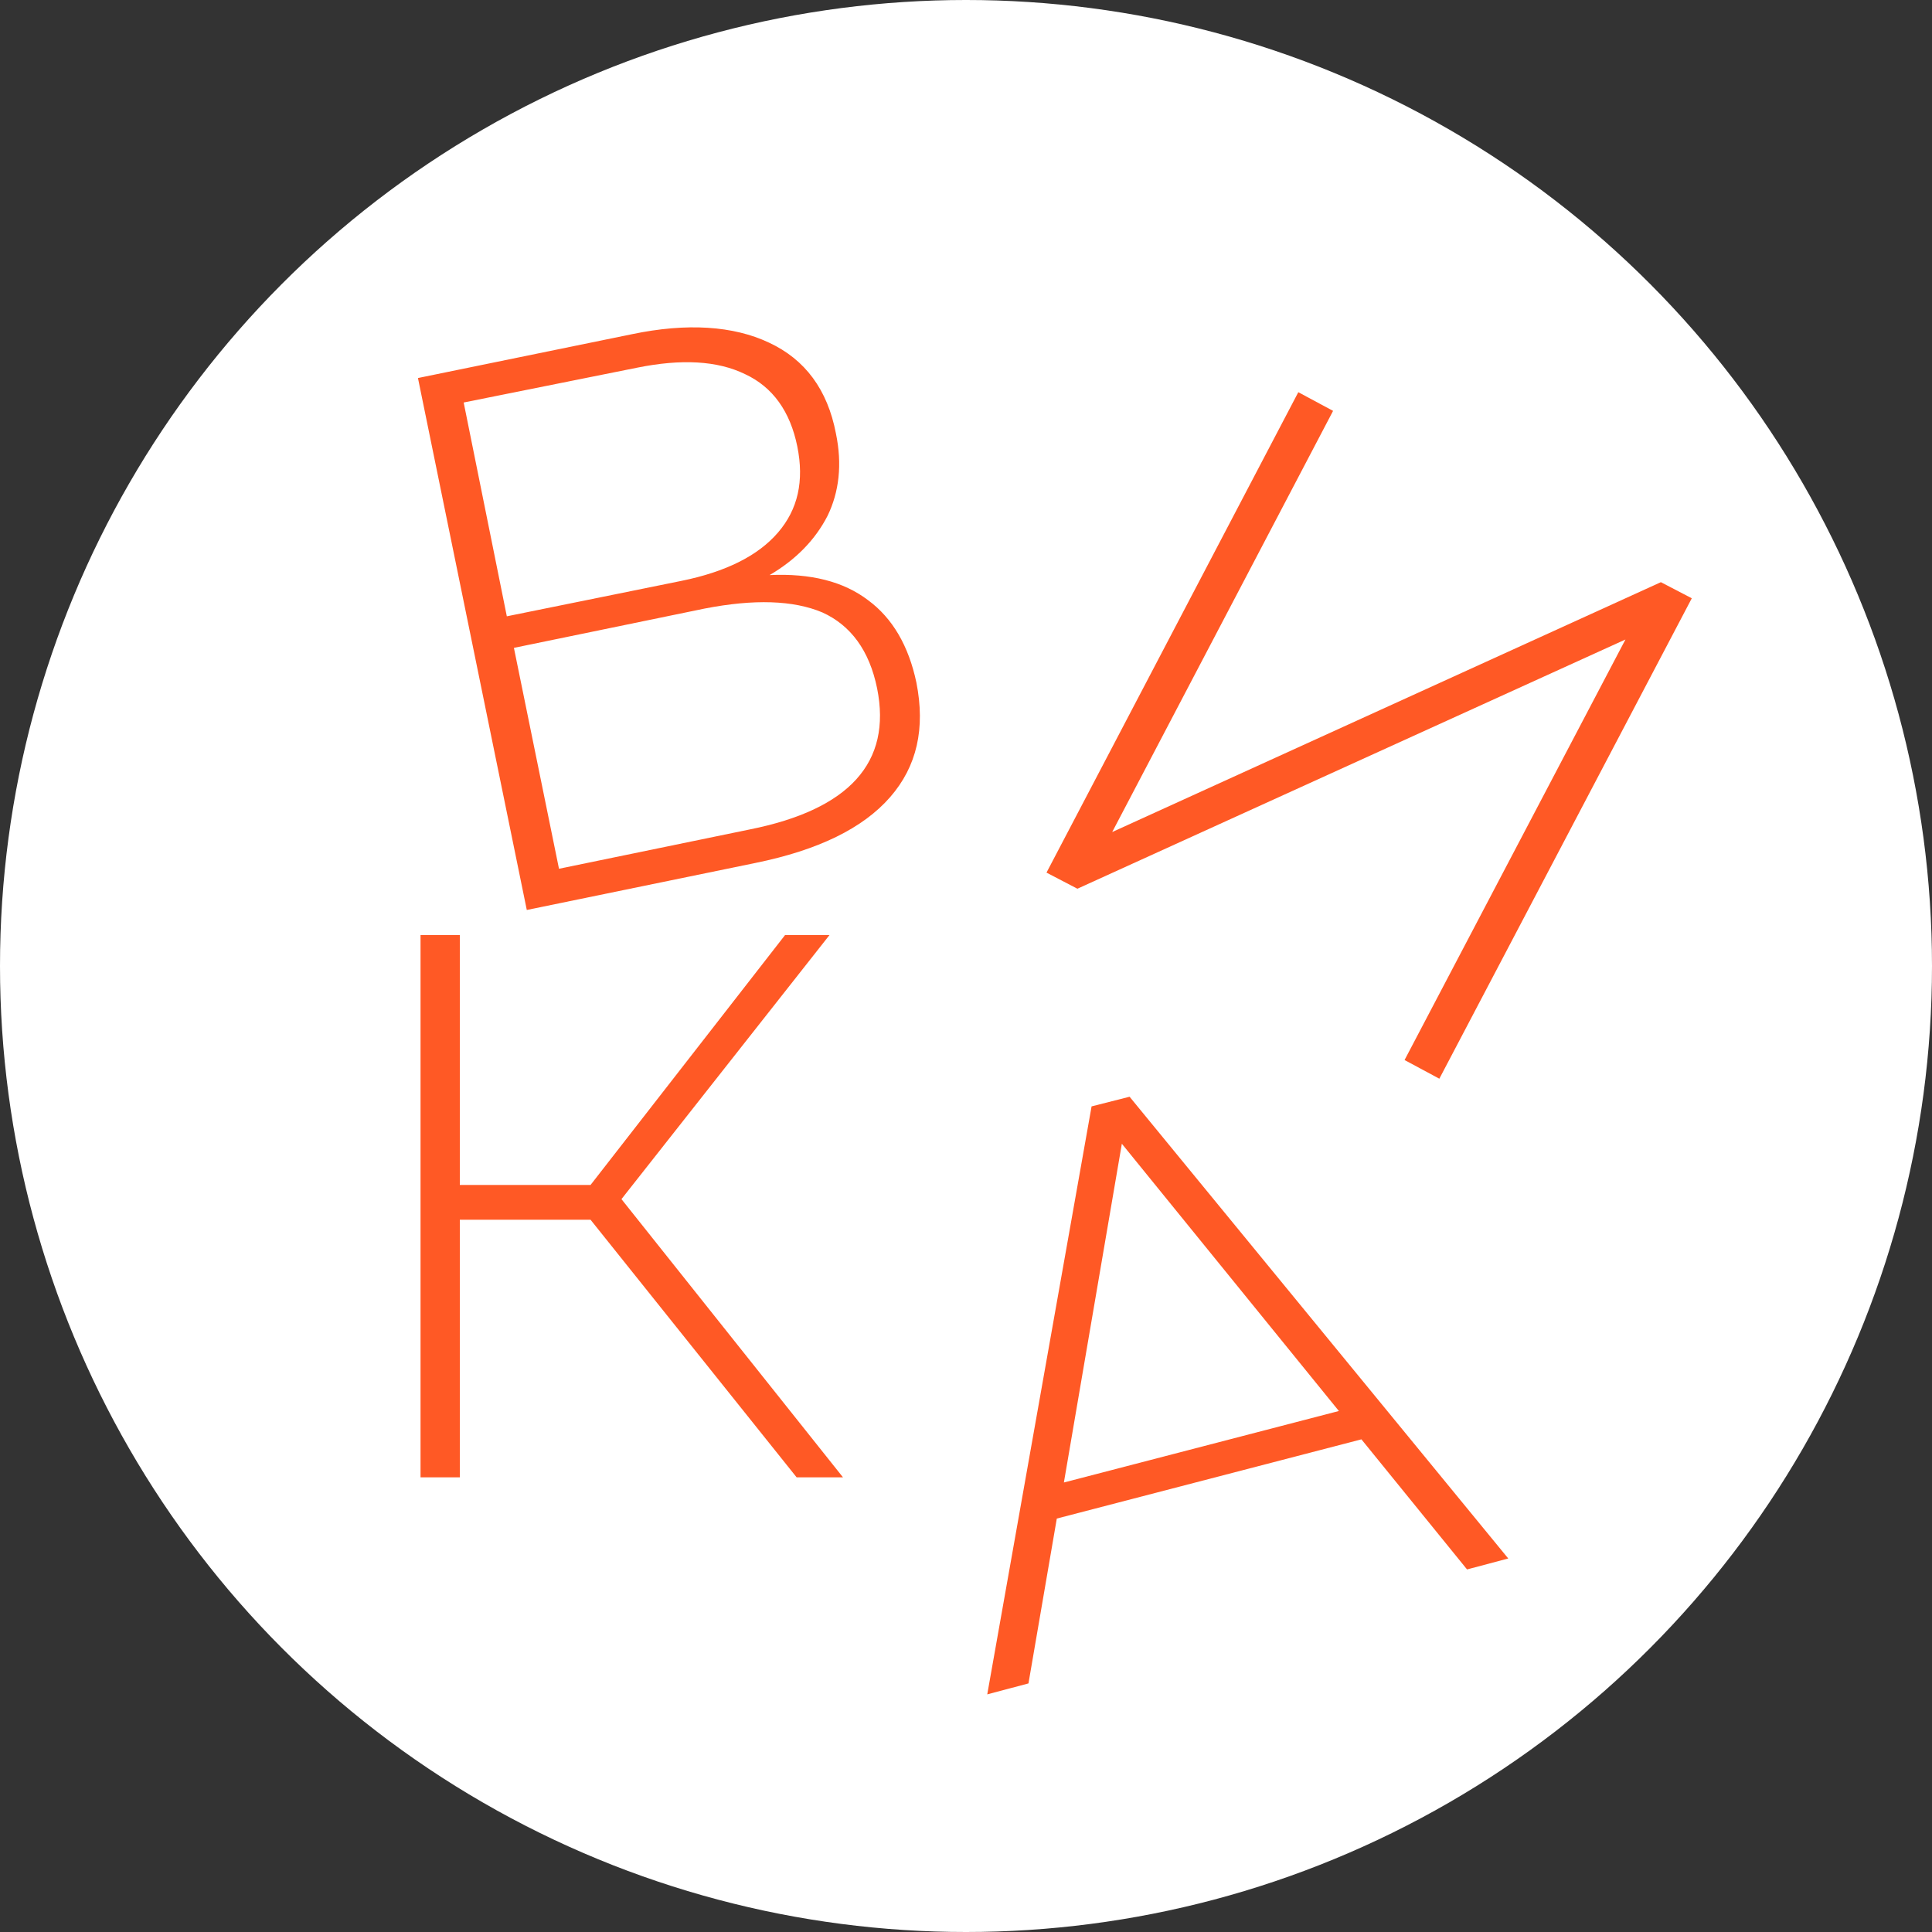 <?xml version="1.0" encoding="UTF-8"?> <svg xmlns="http://www.w3.org/2000/svg" xmlns:xlink="http://www.w3.org/1999/xlink" version="1.1" id="Layer_1" x="0px" y="0px" viewBox="0 0 300 300" style="enable-background:new 0 0 300 300;" xml:space="preserve"><rect x="0" y="0" width="300" height="300" fill="#333333" stroke="none"/> <style type="text/css"> .st0{fill:#FFFFFF;} .st1{fill:#FF5925;} </style> <g> <circle class="st0" cx="150" cy="150" r="150"></circle> </g> <path class="st1" d="M134.8,93.2c3.8,2.8,6.3,7.1,7.5,12.8c1.4,7.1,0.1,13-4.1,17.8c-4.2,4.8-11.1,8.2-20.9,10.2l-35.5,7.3 L64.9,58.7l33.2-6.8c8.6-1.8,15.8-1.3,21.3,1.3c5.6,2.6,9.1,7.3,10.4,14.1c1,4.8,0.5,9.1-1.3,12.8c-1.9,3.7-4.9,6.8-9,9.2 C125.9,89,131,90.3,134.8,93.2z M78.7,95.7l27.1-5.5c6.9-1.4,11.9-3.9,15-7.5s4.1-8,3-13.4s-3.8-9.2-8.1-11.2 c-4.3-2.1-9.9-2.4-16.8-1L72,62.5L78.7,95.7z M136.2,106.9c-1.2-5.9-4.1-9.8-8.5-11.8c-4.5-1.9-10.6-2.1-18.3-0.6l-29.6,6.1l7,34.3 l29.6-6.1C131.9,125.7,138.5,118.4,136.2,106.9z"></path> <path class="st1" d="M201.6,60.9l5.4,2.9l-34.3,65.4l85.2-38.8l4.8,2.5l-39.2,74.6l-5.4-2.9l34.3-65.3L167.3,138l-4.8-2.5 L201.6,60.9z"></path> <path class="st1" d="M91.7,189.4H71.4v40h-6.1v-84.2h6.1V184h20.3l30.2-38.8h6.9l-32.3,41l34.4,43.2h-7.2L91.7,189.4z"></path> <path class="st1" d="M211.4,223.5l-47.3,12.3l-4.4,25.6l-6.4,1.7l16.2-91.3l5.9-1.5l58.8,71.7l-6.4,1.7L211.4,223.5z M207.9,219.1 l-33.7-41.5l-9,52.6L207.9,219.1z"></path> </svg> 
